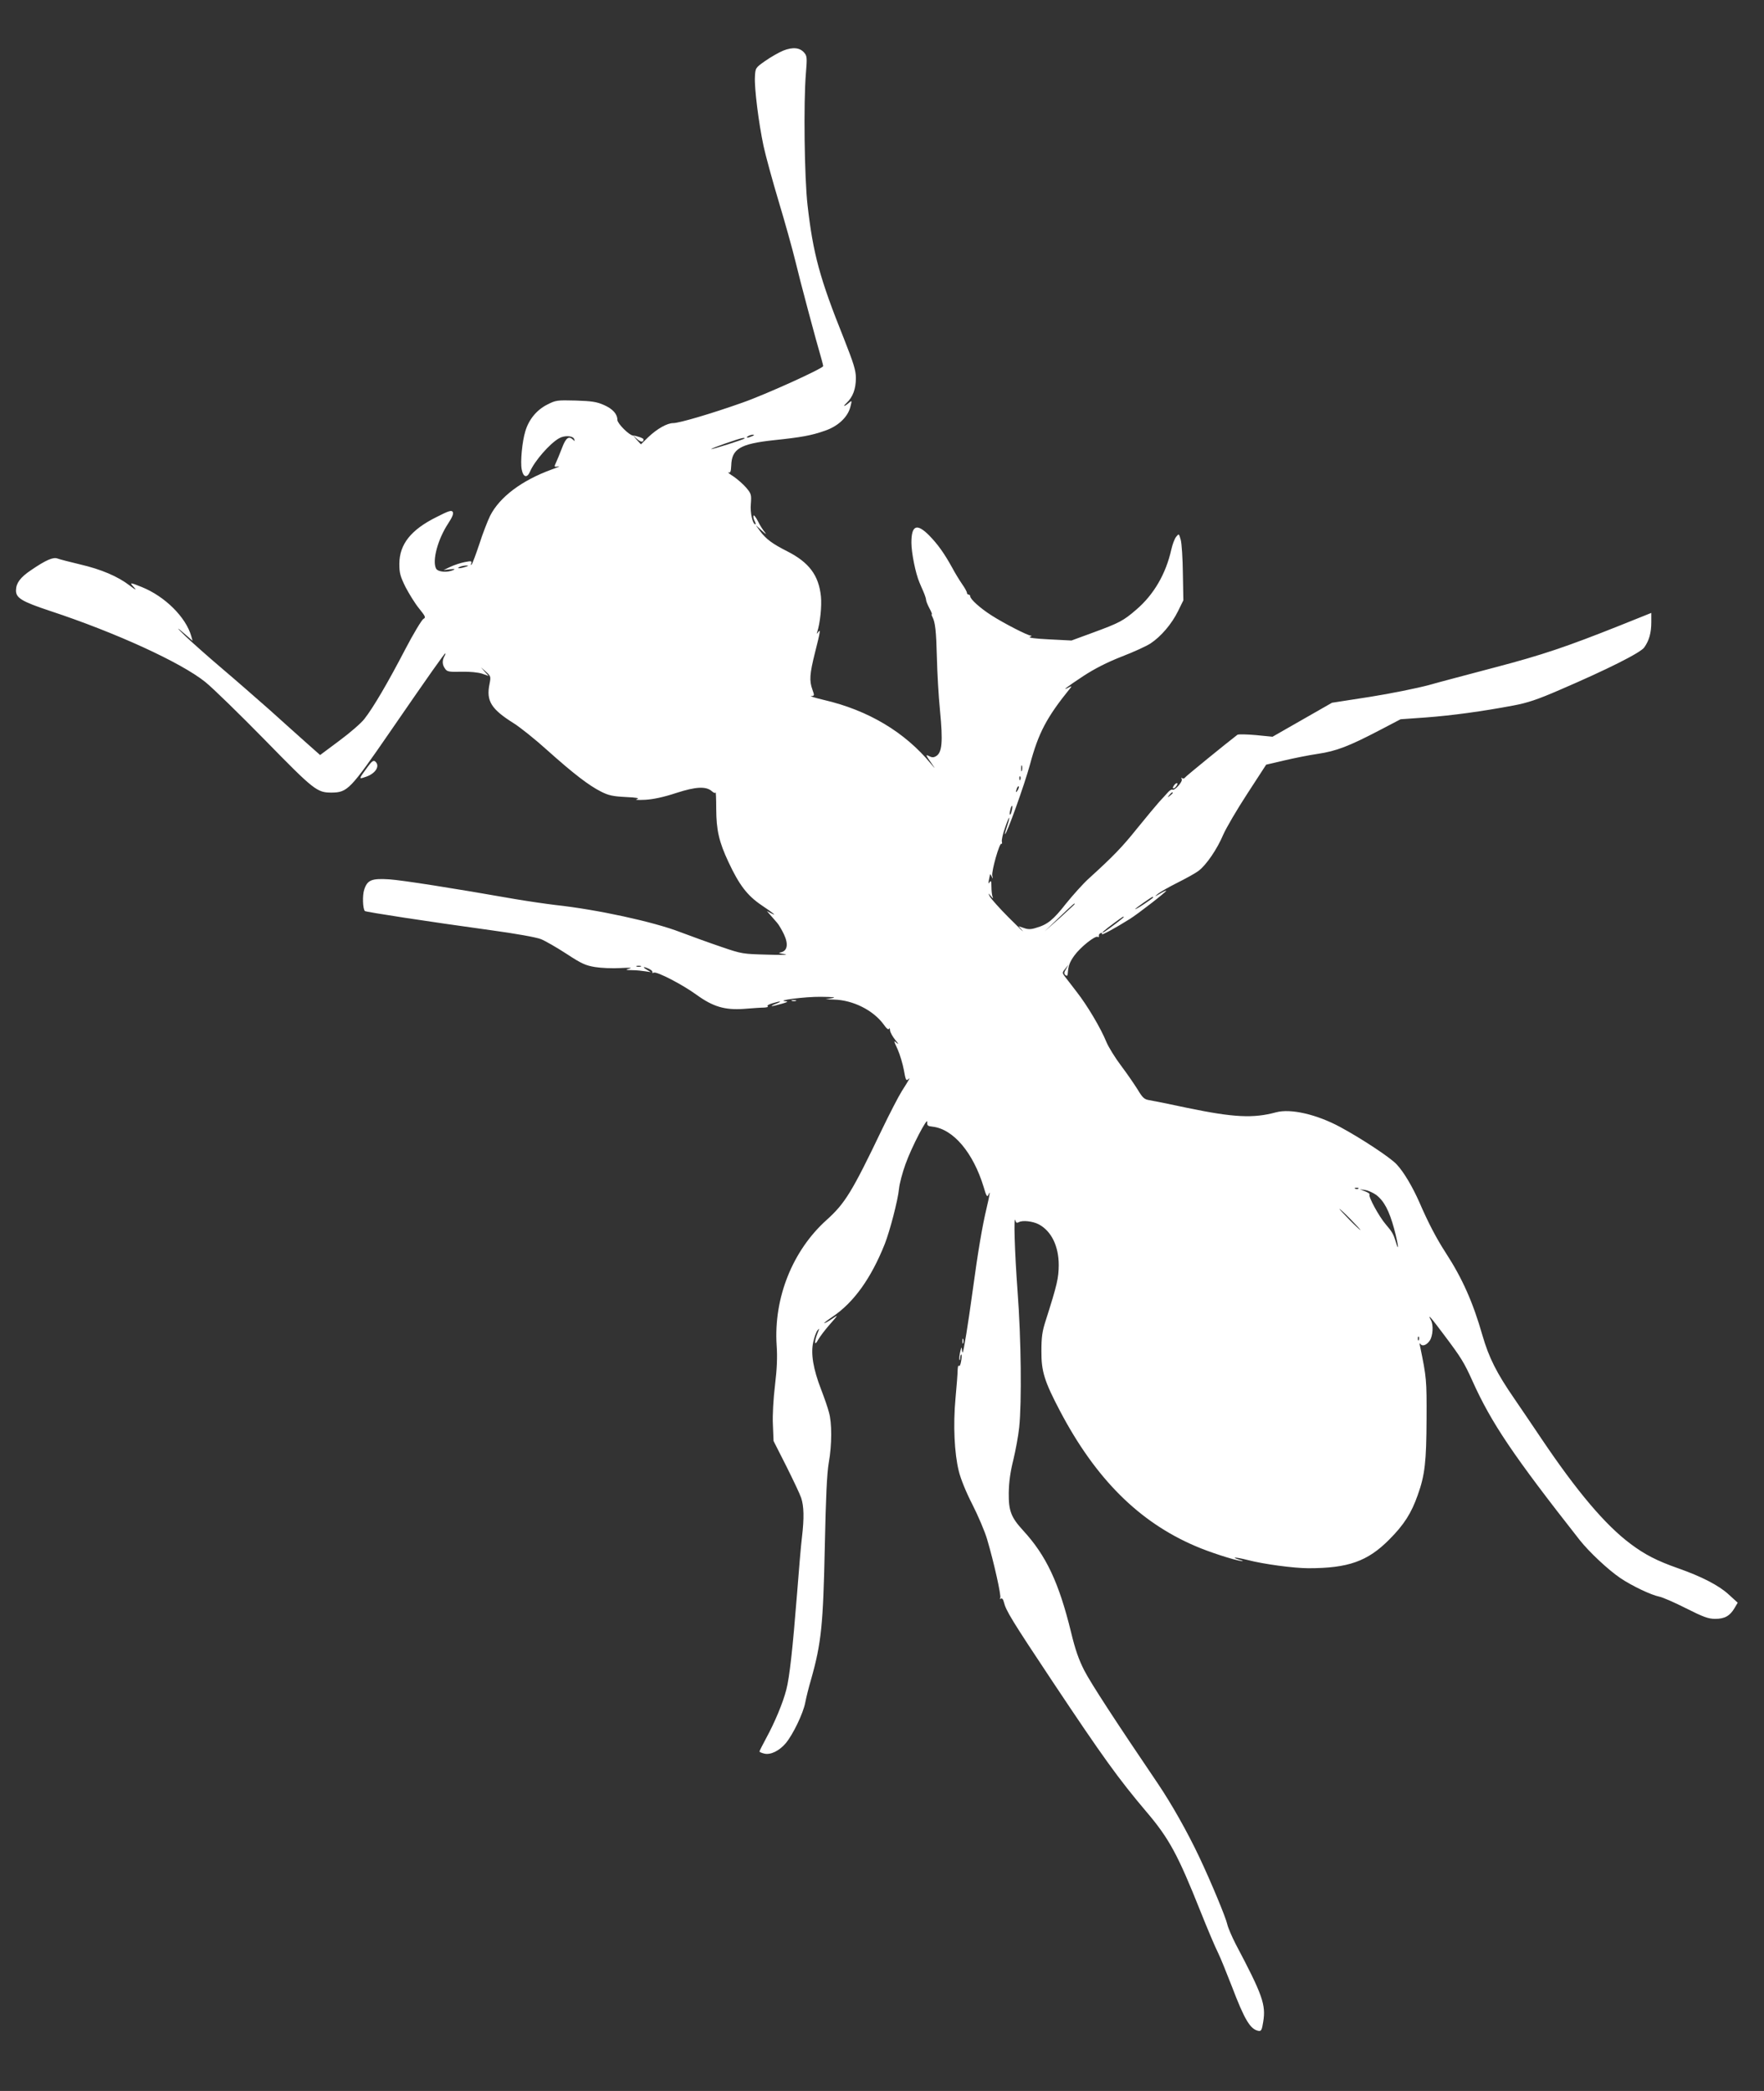 <?xml version="1.0" standalone="no"?>
<!DOCTYPE svg PUBLIC "-//W3C//DTD SVG 20010904//EN"
 "http://www.w3.org/TR/2001/REC-SVG-20010904/DTD/svg10.dtd">
<svg version="1.0" xmlns="http://www.w3.org/2000/svg"
 width="1080pt" height="1280pt" viewBox="0 0 1080 1280"
 preserveAspectRatio="xMidYMid meet">
<rect x="0" y="0" width="1080" height="1280" fill="#333333" stroke="none"/>
<g transform="translate(0,1280) scale(0.1,-0.1)"
fill="#ffffff" stroke="none">
<path d="M4795 12490 c-27 -11 -77 -40 -110 -63 -60 -42 -60 -43 -63 -97 -4
-70 23 -284 53 -425 13 -60 55 -213 93 -340 38 -126 84 -291 102 -365 27 -114
125 -481 160 -600 5 -19 10 -37 10 -41 0 -14 -352 -174 -495 -224 -189 -67
-386 -125 -423 -125 -38 0 -99 -35 -153 -86 l-45 -44 -25 27 -24 28 26 -23
c23 -20 39 -21 39 -1 0 6 -41 21 -65 23 -24 2 -95 74 -95 95 0 36 -28 68 -83
92 -43 19 -74 24 -172 27 -115 3 -122 2 -175 -25 -65 -33 -113 -92 -134 -164
-19 -63 -31 -186 -22 -232 9 -49 33 -56 51 -14 27 64 121 172 178 204 33 19
84 16 92 -4 5 -15 4 -16 -6 -5 -27 25 -44 13 -68 -50 -13 -35 -30 -75 -37 -90
-12 -27 -12 -28 14 -23 15 3 -3 -6 -40 -19 -184 -67 -318 -168 -377 -283 -16
-33 -46 -110 -66 -173 -21 -63 -42 -119 -47 -125 -6 -6 -7 -4 -3 6 5 15 1 16
-40 8 -25 -5 -65 -18 -88 -29 l-42 -20 40 5 c29 3 35 2 20 -5 -37 -16 -93 -12
-105 9 -25 48 10 180 75 278 24 37 33 58 27 69 -7 12 -23 8 -99 -31 -157 -78
-227 -166 -228 -286 0 -56 5 -76 38 -143 22 -42 59 -102 83 -131 40 -50 42
-55 26 -64 -10 -6 -61 -90 -112 -188 -105 -202 -196 -357 -249 -424 -19 -25
-88 -85 -153 -133 l-118 -88 -88 78 c-49 44 -149 133 -223 200 -75 66 -205
180 -290 252 -85 72 -186 162 -225 199 -63 61 -56 59 18 -6 l27 -24 -8 29
c-33 116 -161 243 -302 300 -74 30 -78 30 -48 -2 17 -19 9 -16 -26 11 -74 57
-176 100 -305 130 -63 15 -125 31 -138 36 -26 10 -71 -9 -163 -72 -64 -43 -90
-78 -91 -121 -2 -48 34 -70 209 -128 400 -132 801 -315 950 -435 45 -36 209
-196 365 -355 301 -308 319 -322 408 -322 98 1 114 18 358 372 243 353 333
480 338 480 3 0 0 -9 -6 -19 -14 -27 -12 -52 6 -76 12 -17 25 -19 100 -17 52
1 101 -4 126 -12 l40 -14 -24 26 -23 27 31 -28 c29 -26 30 -29 21 -75 -21
-103 10 -153 149 -240 38 -24 130 -97 204 -164 162 -145 256 -217 330 -254 45
-23 72 -29 150 -33 68 -3 88 -7 70 -13 -16 -5 3 -6 50 -4 51 3 112 16 188 41
123 40 185 43 221 11 11 -10 20 -13 22 -7 2 6 4 -40 4 -101 1 -131 17 -201 75
-325 66 -141 115 -205 202 -264 77 -52 99 -70 56 -48 l-23 12 21 -24 c11 -13
30 -34 41 -47 11 -12 30 -45 43 -72 28 -60 21 -102 -20 -110 -18 -3 -11 -6 25
-11 28 -4 -20 -6 -105 -3 -152 4 -157 4 -285 48 -71 24 -184 65 -250 90 -163
63 -507 138 -765 166 -58 7 -168 23 -245 36 -387 68 -688 115 -771 121 -109 7
-135 -4 -154 -63 -12 -34 -9 -118 4 -131 6 -6 390 -65 776 -118 147 -20 275
-43 302 -54 25 -10 95 -50 155 -89 93 -61 117 -72 177 -82 38 -6 107 -9 155
-6 55 3 75 2 56 -3 -28 -8 -27 -9 16 -10 26 0 62 -4 80 -7 l34 -5 -25 15 c-30
18 -21 21 14 5 14 -7 23 -16 20 -20 -3 -5 2 -6 10 -3 19 7 173 -72 261 -136
101 -73 173 -94 289 -86 50 4 106 8 124 8 18 1 28 4 22 8 -6 4 7 12 28 18 52
16 66 14 22 -3 -46 -18 -28 -18 35 0 36 10 43 14 25 16 -65 4 118 28 215 27
77 -1 98 -3 70 -8 l-40 -7 51 -2 c117 -3 240 -65 304 -152 17 -25 30 -35 33
-27 3 7 6 3 6 -9 1 -12 16 -39 33 -60 18 -21 22 -29 10 -19 -22 19 -22 18 4
-38 14 -32 31 -89 38 -127 10 -58 14 -67 25 -57 17 16 12 7 -38 -72 -19 -30
-75 -138 -124 -240 -180 -376 -224 -447 -335 -547 -210 -188 -326 -479 -307
-769 5 -71 2 -144 -10 -243 -10 -83 -16 -184 -13 -242 l4 -100 77 -152 c42
-84 84 -172 92 -196 17 -51 19 -122 5 -241 -6 -47 -19 -202 -30 -345 -27 -340
-46 -513 -66 -589 -20 -79 -71 -201 -123 -296 -22 -41 -41 -78 -41 -82 0 -3
13 -9 30 -13 39 -9 92 18 131 64 44 53 106 181 119 248 6 32 22 96 36 143 63
223 74 335 84 820 6 294 13 441 24 505 20 113 20 245 1 310 -7 28 -29 91 -48
140 -48 124 -64 219 -48 289 6 29 18 62 26 72 13 16 13 13 0 -18 -21 -53 -19
-82 3 -41 10 18 42 61 72 95 54 61 54 62 15 35 -22 -15 -44 -27 -48 -27 -5 0
18 18 51 40 129 87 235 234 319 445 31 79 80 266 87 337 3 32 21 100 40 152
36 102 137 296 133 257 -2 -21 3 -25 33 -28 127 -15 248 -159 312 -368 16 -56
22 -66 29 -50 14 35 9 2 -11 -82 -26 -109 -53 -268 -84 -498 -30 -219 -56
-378 -62 -384 -2 -2 -4 7 -5 20 -1 16 -4 12 -10 -15 -5 -22 -7 -44 -5 -50 2
-6 5 0 5 13 1 13 4 22 7 19 3 -3 2 -23 -2 -43 -3 -20 -10 -32 -13 -26 -4 6 -7
-6 -8 -27 0 -20 -6 -98 -13 -172 -15 -163 -7 -336 20 -445 12 -49 44 -128 84
-206 35 -69 75 -163 89 -210 43 -145 88 -349 81 -361 -4 -7 -3 -8 4 -4 7 4 14
-4 18 -21 13 -53 47 -109 299 -488 305 -458 402 -593 573 -795 140 -164 194
-265 332 -611 43 -108 91 -221 106 -250 15 -30 53 -124 86 -209 78 -205 113
-263 163 -272 17 -3 21 5 29 56 17 104 -4 164 -169 476 -24 47 -47 101 -51
120 -8 39 -99 259 -173 415 -71 150 -168 322 -251 445 -261 385 -412 617 -452
695 -34 67 -55 127 -81 235 -74 302 -152 468 -293 621 -74 81 -89 120 -88 229
1 67 9 127 28 203 14 59 31 149 36 200 16 153 12 541 -10 832 -18 243 -25 478
-13 433 3 -14 9 -16 22 -9 22 12 84 5 119 -13 79 -41 124 -134 124 -251 -1
-80 -9 -117 -80 -340 -21 -64 -26 -101 -26 -185 -1 -125 18 -185 114 -368 218
-414 483 -679 830 -827 83 -36 231 -84 280 -91 15 -2 11 1 -9 7 -62 19 -26 18
49 -1 96 -25 281 -50 371 -50 243 0 362 42 494 175 91 91 136 162 175 273 44
122 53 205 54 467 1 239 0 251 -40 445 -4 17 -3 21 3 12 12 -16 38 -6 57 22
19 29 23 95 7 124 -24 45 -2 20 81 -91 103 -137 122 -167 174 -283 115 -255
248 -453 656 -972 58 -73 173 -181 248 -232 71 -48 189 -104 239 -114 18 -3
92 -35 163 -71 107 -54 138 -65 179 -65 58 0 90 18 118 65 l20 34 -56 51 c-60
55 -165 109 -307 159 -131 46 -205 84 -293 150 -154 115 -327 319 -547 646
-48 72 -122 180 -164 242 -109 158 -156 251 -196 389 -58 203 -124 350 -224
504 -57 88 -107 183 -161 308 -42 95 -95 186 -139 233 -35 40 -217 160 -347
230 -143 77 -302 114 -392 90 -140 -38 -259 -32 -544 27 -107 23 -211 44 -231
47 -32 5 -42 14 -72 64 -20 32 -65 98 -102 147 -37 49 -77 114 -90 145 -34 84
-117 224 -182 307 -31 41 -65 84 -74 96 -15 20 -15 23 4 46 l20 25 -15 -27
c-13 -21 -14 -28 -4 -37 9 -7 13 -5 14 7 4 51 11 71 41 113 37 51 127 123 143
114 5 -4 8 -1 7 6 -2 6 3 14 11 17 8 3 11 0 7 -6 -7 -12 83 37 169 91 52 32
225 167 225 174 0 3 -17 -5 -37 -17 -36 -21 -37 -21 -13 -1 14 11 68 42 120
68 52 26 110 58 128 72 47 35 114 133 151 221 18 41 84 154 148 252 l115 177
107 25 c59 14 153 33 208 41 115 17 192 47 378 144 l130 68 155 11 c160 12
344 37 535 73 86 16 147 36 285 96 284 122 495 227 517 260 30 42 43 90 43
154 l0 57 -187 -75 c-331 -132 -482 -183 -768 -258 -154 -41 -338 -89 -408
-109 -71 -19 -233 -52 -360 -72 l-232 -36 -182 -104 -182 -104 -102 10 c-56 5
-107 6 -113 2 -73 -56 -316 -254 -321 -262 -3 -6 -11 -7 -17 -4 -7 5 -8 2 -3
-5 8 -15 -43 -73 -57 -65 -5 3 -18 -5 -29 -18 -11 -12 -35 -39 -53 -58 -17
-19 -77 -91 -133 -160 -93 -116 -144 -169 -299 -310 -33 -30 -94 -98 -137
-151 -79 -101 -114 -129 -184 -149 -31 -10 -49 -10 -74 -1 l-33 11 24 -27 c13
-16 -24 20 -83 79 -58 58 -110 117 -117 130 -11 23 -11 23 6 3 15 -18 16 -18
10 -2 -3 10 -6 37 -6 60 0 33 -3 39 -11 27 -8 -12 -9 -10 -5 10 3 14 6 30 7
35 0 6 5 1 10 -10 8 -17 9 -17 4 5 -5 28 44 202 56 195 4 -3 5 3 3 12 -3 10 6
50 20 88 13 39 25 65 25 59 1 -6 -6 -31 -14 -54 -8 -24 -14 -45 -12 -46 8 -8
120 304 153 426 52 194 102 289 248 469 9 12 7 12 -14 1 -43 -22 -8 5 95 73
68 44 142 82 231 117 73 28 152 64 178 81 65 43 130 120 168 197 l33 67 -3
165 c-1 90 -7 183 -13 205 -11 39 -11 40 -28 19 -10 -12 -23 -48 -30 -79 -33
-148 -107 -275 -213 -366 -81 -70 -104 -82 -270 -143 l-128 -47 -137 7 c-82 4
-130 10 -118 15 11 4 14 8 6 8 -21 1 -168 77 -241 124 -69 44 -130 99 -130
117 0 5 -4 10 -10 10 -5 0 -10 5 -10 11 0 6 -13 30 -30 54 -16 23 -44 69 -61
101 -48 87 -88 143 -141 197 -75 75 -108 62 -108 -45 0 -61 25 -187 49 -243 4
-11 16 -37 25 -58 9 -21 16 -43 16 -50 0 -7 9 -29 20 -50 11 -20 18 -37 15
-37 -3 0 -1 -8 4 -17 17 -33 23 -87 27 -248 2 -88 10 -234 19 -324 19 -194 13
-261 -26 -281 -13 -8 -25 -7 -40 1 -24 12 -23 9 19 -51 20 -29 19 -28 -9 5
-159 193 -383 327 -654 390 -55 13 -90 24 -79 24 21 1 21 3 8 39 -20 56 -17
96 16 228 33 130 35 146 19 124 -9 -13 -10 -12 -5 3 17 53 28 157 22 216 -13
129 -73 209 -208 277 -89 45 -128 74 -164 122 l-27 37 39 -35 c21 -19 29 -24
18 -10 -12 14 -32 45 -44 70 -13 25 -25 40 -27 33 -2 -7 1 -21 7 -32 6 -12 8
-21 5 -21 -17 0 -33 71 -28 125 4 56 3 62 -28 99 -18 21 -53 52 -78 69 -25 16
-39 27 -31 25 12 -4 15 5 17 43 3 101 55 132 258 154 173 18 232 29 315 58 80
27 140 83 156 145 10 39 10 42 -5 29 -31 -27 -46 -30 -18 -4 39 37 57 86 57
153 0 47 -13 88 -74 243 -147 366 -188 517 -222 816 -19 168 -25 626 -10 805
8 96 7 107 -10 127 -27 32 -70 36 -129 13z m-190 -2360 c-27 -12 -43 -12 -25
0 8 5 22 9 30 9 10 0 8 -3 -5 -9z m-46 -14 c-7 -7 -193 -66 -204 -65 -13 1
175 67 194 68 8 1 12 -1 10 -3z m-1709 -786 c-34 -11 -60 -11 -35 0 11 5 29 8
40 8 16 0 15 -2 -5 -8z m3407 -1247 c-3 -10 -5 -4 -5 12 0 17 2 24 5 18 2 -7
2 -21 0 -30z m-10 -55 c-3 -8 -6 -5 -6 6 -1 11 2 17 5 13 3 -3 4 -12 1 -19z
m-16 -65 c-12 -20 -14 -14 -5 12 4 9 9 14 11 11 3 -2 0 -13 -6 -23z m949 -17
c0 -2 -8 -10 -17 -17 -16 -13 -17 -12 -4 4 13 16 21 21 21 13z m-986 -110 c-3
-15 -8 -25 -11 -23 -2 3 -1 17 3 31 3 15 8 25 11 23 2 -3 1 -17 -3 -31z m866
-530 c0 -2 -25 -20 -55 -40 -30 -20 -55 -34 -55 -31 0 4 101 75 107 75 2 0 3
-2 3 -4z m-480 -40 c0 -2 -42 -40 -92 -86 l-93 -82 90 86 c88 84 95 90 95 82z
m300 -80 c0 -4 -98 -78 -120 -91 -28 -15 3 12 60 54 57 42 60 43 60 37z
m-2957 -303 c-7 -2 -19 -2 -25 0 -7 3 -2 5 12 5 14 0 19 -2 13 -5z m4394
-1359 c-3 -3 -12 -4 -19 -1 -8 3 -5 6 6 6 11 1 17 -2 13 -5z m109 -39 c48 -37
79 -96 109 -205 27 -101 33 -157 9 -77 -13 43 -22 58 -59 101 -43 50 -110 174
-100 184 3 4 -9 12 -27 19 l-33 13 34 -5 c19 -3 49 -17 67 -30z m-156 -150
c35 -36 62 -65 59 -65 -2 0 -34 29 -69 65 -35 36 -62 65 -59 65 2 0 34 -29 69
-65z m417 -737 c-3 -8 -6 -5 -6 6 -1 11 2 17 5 13 3 -3 4 -12 1 -19z"/>
<path d="M2249 8103 c-54 -74 -53 -73 -14 -60 63 19 95 68 62 96 -11 8 -21 1
-48 -36z"/>
<path d="M7190 7995 c-7 -9 -11 -18 -8 -20 3 -3 11 1 18 10 7 9 11 18 8 20 -3
3 -11 -1 -18 -10z"/>
<path d="M4848 6673 c6 -2 18 -2 25 0 6 3 1 5 -13 5 -14 0 -19 -2 -12 -5z"/>
<path d="M5892 4590 c0 -14 2 -19 5 -12 2 6 2 18 0 25 -3 6 -5 1 -5 -13z"/>
</g>
</svg>
